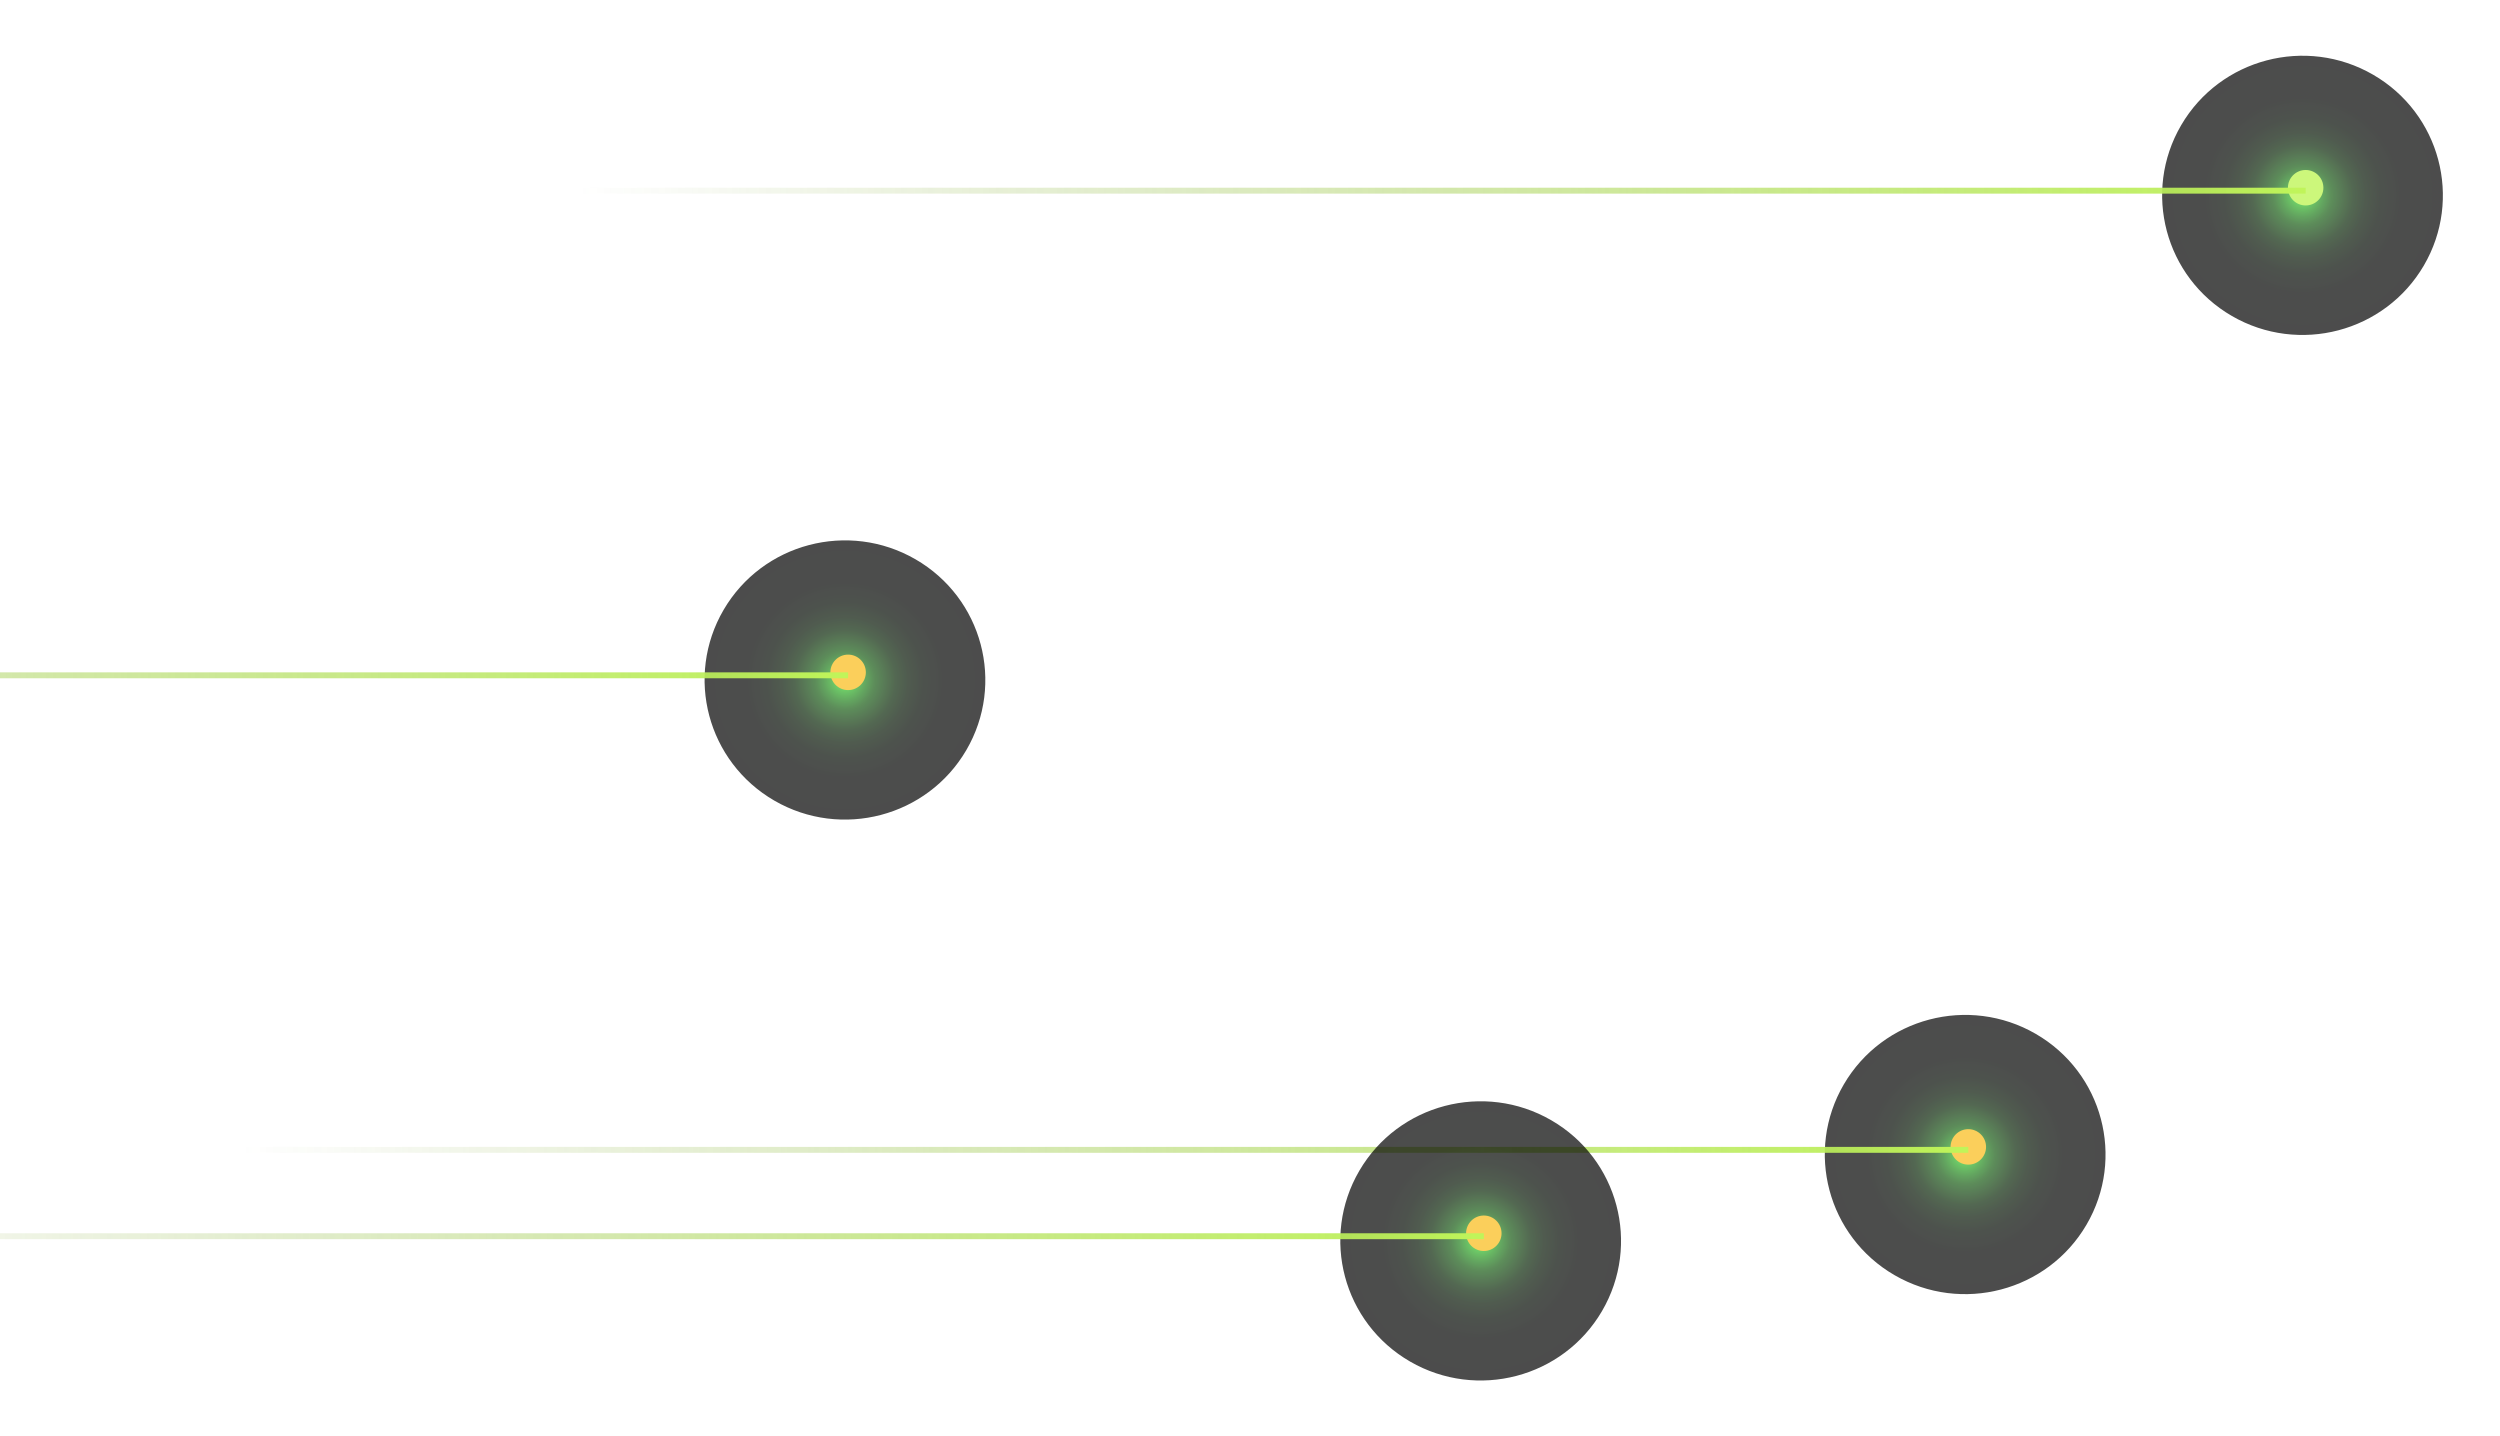 <svg width="423" height="243" viewBox="0 0 423 243" fill="none" xmlns="http://www.w3.org/2000/svg">
<g opacity="0.7">
<path style="mix-blend-mode:screen" d="M401.523 12.636C412.861 19.194 416.707 33.651 410.113 44.928C403.52 56.204 388.984 60.029 377.646 53.471C366.308 46.914 362.462 32.456 369.056 21.18C375.649 9.904 390.185 6.079 401.523 12.636Z" fill="url(#paint0_radial_172_56225)"/>
<circle cx="390.117" cy="31.762" r="3" fill="#B7F343"/>
<path d="M98.117 32.262H390.117" stroke="url(#paint1_linear_172_56225)"/>
</g>
<g opacity="0.7">
<path style="mix-blend-mode:screen" d="M154.906 94.636C166.244 101.194 170.09 115.651 163.496 126.928C156.903 138.204 142.367 142.029 131.029 135.471C119.691 128.914 115.845 114.456 122.438 103.18C129.032 91.904 143.568 88.079 154.906 94.636Z" fill="url(#paint2_radial_172_56225)"/>
<circle cx="143.5" cy="113.762" r="3" fill="#FABB15"/>
<path d="M-148.5 114.262H143.5" stroke="url(#paint3_linear_172_56225)"/>
</g>
<g opacity="0.7">
<path style="mix-blend-mode:screen" d="M344.445 174.929C355.783 181.487 359.629 195.944 353.035 207.221C346.442 218.497 331.906 222.322 320.568 215.764C309.23 209.207 305.384 194.749 311.978 183.473C318.571 172.197 333.107 168.372 344.445 174.929Z" fill="url(#paint4_radial_172_56225)"/>
<circle cx="333.039" cy="194.055" r="3" fill="#FABB15"/>
<path d="M41.039 194.555H333.039" stroke="url(#paint5_linear_172_56225)"/>
</g>
<g opacity="0.7">
<path style="mix-blend-mode:screen" d="M262.468 189.543C273.806 196.1 277.652 210.558 271.059 221.834C264.465 233.11 249.929 236.935 238.591 230.378C227.254 223.82 223.408 209.363 230.001 198.086C236.594 186.81 251.131 182.985 262.468 189.543Z" fill="url(#paint6_radial_172_56225)"/>
<circle cx="251.062" cy="208.668" r="3" fill="#FABB15"/>
<path d="M-40.938 209.168H251.062" stroke="url(#paint7_linear_172_56225)"/>
</g>
<defs>
<radialGradient id="paint0_radial_172_56225" cx="0" cy="0" r="1" gradientUnits="userSpaceOnUse" gradientTransform="translate(389.587 33.056) rotate(90) scale(23.619 23.748)">
<stop stop-color="#40F235"/>
<stop offset="0.03" stop-color="#38D52E"/>
<stop offset="0.09" stop-color="#2CA824"/>
<stop offset="0.15" stop-color="#21801C"/>
<stop offset="0.21" stop-color="#185D14"/>
<stop offset="0.29" stop-color="#11400E"/>
<stop offset="0.36" stop-color="#0A2808"/>
<stop offset="0.45" stop-color="#051604"/>
<stop offset="0.56" stop-color="#020902"/>
<stop offset="0.7" stop-color="#000200"/>
<stop offset="1"/>
</radialGradient>
<linearGradient id="paint1_linear_172_56225" x1="98.117" y1="32.762" x2="390.117" y2="32.762" gradientUnits="userSpaceOnUse">
<stop stop-color="#5F8A0C" stop-opacity="0"/>
<stop offset="1" stop-color="#A5F014"/>
</linearGradient>
<radialGradient id="paint2_radial_172_56225" cx="0" cy="0" r="1" gradientUnits="userSpaceOnUse" gradientTransform="translate(142.97 115.056) rotate(90) scale(23.619 23.748)">
<stop stop-color="#40F235"/>
<stop offset="0.03" stop-color="#38D52E"/>
<stop offset="0.09" stop-color="#2CA824"/>
<stop offset="0.15" stop-color="#21801C"/>
<stop offset="0.21" stop-color="#185D14"/>
<stop offset="0.29" stop-color="#11400E"/>
<stop offset="0.36" stop-color="#0A2808"/>
<stop offset="0.45" stop-color="#051604"/>
<stop offset="0.56" stop-color="#020902"/>
<stop offset="0.7" stop-color="#000200"/>
<stop offset="1"/>
</radialGradient>
<linearGradient id="paint3_linear_172_56225" x1="-148.5" y1="114.762" x2="143.5" y2="114.762" gradientUnits="userSpaceOnUse">
<stop stop-color="#5F8A0C" stop-opacity="0"/>
<stop offset="1" stop-color="#A5F014"/>
</linearGradient>
<radialGradient id="paint4_radial_172_56225" cx="0" cy="0" r="1" gradientUnits="userSpaceOnUse" gradientTransform="translate(332.509 195.349) rotate(90) scale(23.619 23.748)">
<stop stop-color="#40F235"/>
<stop offset="0.03" stop-color="#38D52E"/>
<stop offset="0.09" stop-color="#2CA824"/>
<stop offset="0.15" stop-color="#21801C"/>
<stop offset="0.21" stop-color="#185D14"/>
<stop offset="0.29" stop-color="#11400E"/>
<stop offset="0.36" stop-color="#0A2808"/>
<stop offset="0.45" stop-color="#051604"/>
<stop offset="0.56" stop-color="#020902"/>
<stop offset="0.7" stop-color="#000200"/>
<stop offset="1"/>
</radialGradient>
<linearGradient id="paint5_linear_172_56225" x1="41.039" y1="195.055" x2="333.039" y2="195.055" gradientUnits="userSpaceOnUse">
<stop stop-color="#5F8A0C" stop-opacity="0"/>
<stop offset="1" stop-color="#A5F014"/>
</linearGradient>
<radialGradient id="paint6_radial_172_56225" cx="0" cy="0" r="1" gradientUnits="userSpaceOnUse" gradientTransform="translate(250.532 209.962) rotate(90) scale(23.619 23.748)">
<stop stop-color="#40F235"/>
<stop offset="0.03" stop-color="#38D52E"/>
<stop offset="0.09" stop-color="#2CA824"/>
<stop offset="0.15" stop-color="#21801C"/>
<stop offset="0.21" stop-color="#185D14"/>
<stop offset="0.29" stop-color="#11400E"/>
<stop offset="0.36" stop-color="#0A2808"/>
<stop offset="0.45" stop-color="#051604"/>
<stop offset="0.56" stop-color="#020902"/>
<stop offset="0.7" stop-color="#000200"/>
<stop offset="1"/>
</radialGradient>
<linearGradient id="paint7_linear_172_56225" x1="-40.938" y1="209.668" x2="251.062" y2="209.668" gradientUnits="userSpaceOnUse">
<stop stop-color="#5F8A0C" stop-opacity="0"/>
<stop offset="1" stop-color="#A5F014"/>
</linearGradient>
</defs>
</svg>
